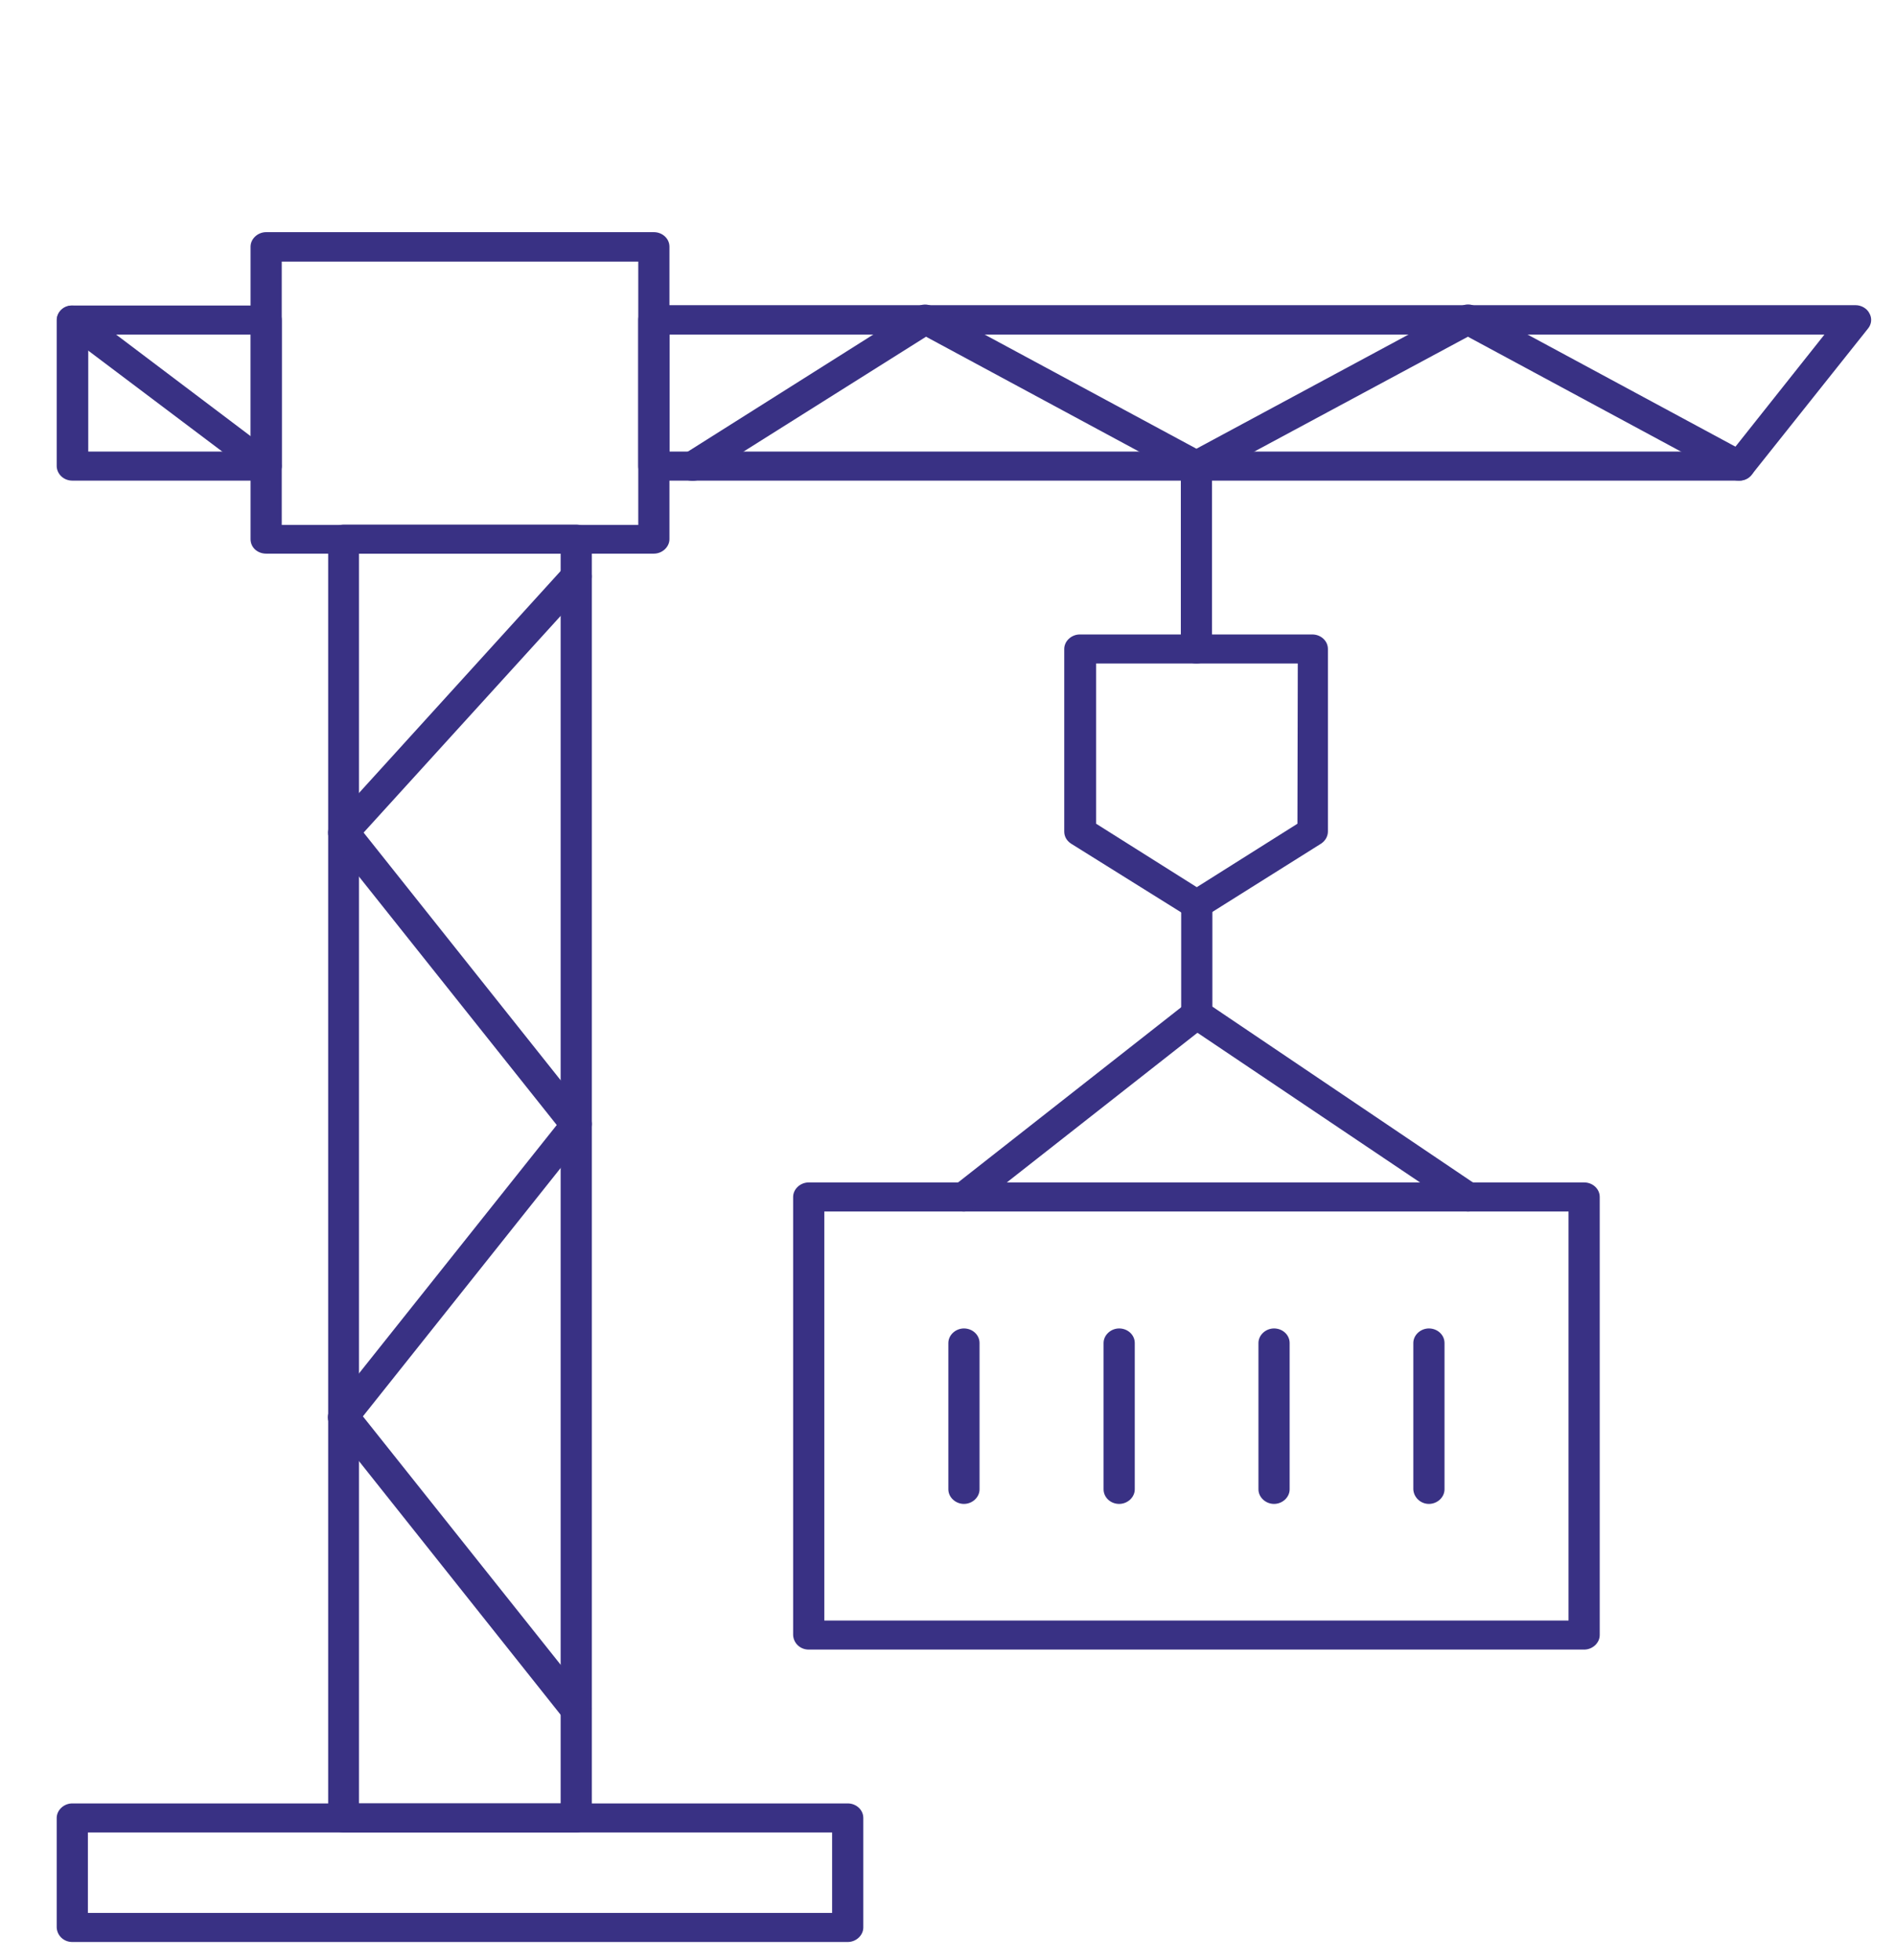 <?xml version="1.0" encoding="utf-8"?>
<!-- Generator: Adobe Illustrator 26.3.1, SVG Export Plug-In . SVG Version: 6.00 Build 0)  -->
<svg version="1.1" id="Livello_1" xmlns="http://www.w3.org/2000/svg" xmlns:xlink="http://www.w3.org/1999/xlink" x="0px" y="0px"
	 viewBox="0 0 535 553" style="enable-background:new 0 0 535 553;" xml:space="preserve">
<style type="text/css">
	.st0{fill:#393184;}
	.st1{display:none;}
	.st2{display:inline;}
	.st3{clip-path:url(#SVGID_00000031895390269632785390000007206313115410871453_);}
	.st4{clip-path:url(#SVGID_00000052077452929431344990000008789832159950137240_);}
	.st5{clip-path:url(#SVGID_00000106866870253159950750000010827738922332228519_);}
	.st6{clip-path:url(#SVGID_00000132772679238926641120000014938929596326712247_);}
	.st7{clip-path:url(#SVGID_00000093868994429587627000000010579553783537901468_);}
	.st8{clip-path:url(#SVGID_00000060709835118968296320000005733602955684142226_);}
	.st9{clip-path:url(#SVGID_00000142161172632913724670000009064567722800638874_);}
	.st10{clip-path:url(#SVGID_00000165192349072376209080000014506629212882389400_);}
	.st11{clip-path:url(#SVGID_00000011741408583693502310000000448738368485316498_);}
	.st12{clip-path:url(#SVGID_00000138560037905299666820000006146077701301076155_);}
	.st13{clip-path:url(#SVGID_00000090997775531520754880000007791547960068839296_);}
	.st14{clip-path:url(#SVGID_00000149373755082319361830000011164693236470760367_);}
	.st15{clip-path:url(#SVGID_00000115516500780111759600000016316938732430561948_);}
	.st16{clip-path:url(#SVGID_00000062876277515240727920000002577388671604031678_);}
</style>
<symbol  id="a" viewBox="-1.2 -2 2.4 4">
	<path d="M0.2-2v0.9h1v0.7h-1v1.3c0,0.1,0,0.2,0.1,0.3c0.1,0,0.2,0.1,0.3,0.1h0.5V2H0.3c-0.4,0-0.7-0.1-0.8-0.2
		C-0.6,1.7-0.7,1.4-0.7,1v-1.3h-0.5V-1h0.5v-0.9L0.2-2z"/>
</symbol>
<symbol  id="b" viewBox="-1.6 -1.5 3.2 3.1">
	<path d="M1.6-0.1v0.3h-2.2c0,0.2,0.1,0.4,0.2,0.5s0.3,0.2,0.6,0.2c0.2,0,0.4,0,0.6-0.1s0.4-0.2,0.7-0.3v0.7C1.2,1.3,1,1.5,0.8,1.5
		S0.3,1.5,0.1,1.5c-0.5,0-1-0.1-1.3-0.4s-0.4-0.7-0.4-1.2s0.1-0.9,0.4-1.1C-0.9-1.5-0.5-1.5,0-1.5s0.8,0.1,1.1,0.4S1.6-0.6,1.6-0.1
		L1.6-0.1z M0.6-0.4c0-0.2-0.1-0.3-0.2-0.4c0-0.2-0.2-0.2-0.3-0.2c-0.2,0-0.3,0.1-0.5,0.2c-0.1,0.1-0.2,0.2-0.2,0.4L0.6-0.4z"/>
</symbol>
<symbol  id="c" viewBox="-1.2 -1.5 2.4 3.1">
	<path d="M1.1-0.6C1-0.7,0.9-0.7,0.9-0.7c-0.1,0-0.2,0-0.2,0C0.4-0.8,0.2-0.7,0-0.5c-0.1,0.2-0.2,0.4-0.2,0.7v1.4h-1v-3h1V-1
		C0-1.2,0.1-1.3,0.3-1.4s0.4-0.1,0.6-0.1H1c0,0,0.1,0,0.2,0L1.1-0.6z"/>
</symbol>
<symbol  id="d" viewBox="-1.5 -1.5 3.1 3">
	<path d="M0,0c-0.2,0-0.4,0-0.5,0.1s-0.1,0.2-0.1,0.3s0,0.2,0.1,0.3s0.2,0.1,0.3,0.1c0.2,0,0.3-0.1,0.5-0.2s0.2-0.3,0.2-0.5V0H0z
		 M1.5-0.3v1.7h-1V1C0.4,1.1,0.3,1.3,0.1,1.3C0,1.4-0.2,1.5-0.5,1.5s-0.6-0.1-0.8-0.3s-0.3-0.4-0.3-0.7c0-0.4,0.1-0.6,0.4-0.8
		C-0.9-0.4-0.5-0.5,0-0.5h0.6v-0.1c0-0.2-0.1-0.3-0.2-0.3C0.2-1,0.1-1-0.2-1c-0.2,0-0.4,0-0.6,0.1c-0.2,0-0.3,0.1-0.5,0.2v-0.7
		C-1-1.5-0.9-1.5-0.6-1.5s0.4,0,0.6,0c0.5,0,0.9,0.1,1.2,0.3C1.4-1.1,1.5-0.8,1.5-0.3L1.5-0.3z"/>
</symbol>
<symbol  id="e" viewBox="-1.6 -1.6 3.2 3.2">
	<path d="M0-0.9c-0.2,0-0.4,0.1-0.5,0.2C-0.6-0.5-0.6-0.3-0.6,0s0.1,0.5,0.2,0.7c0,0.1,0.2,0.2,0.4,0.2s0.4-0.1,0.5-0.2
		C0.6,0.5,0.7,0.3,0.7,0S0.6-0.5,0.5-0.6C0.4-0.8,0.2-0.9,0-0.9z M0-1.6c0.5,0,0.9,0.1,1.2,0.4S1.6-0.5,1.6,0S1.5,0.9,1.2,1.2
		C0.9,1.4,0.5,1.6,0,1.6s-0.9-0.1-1.2-0.4S-1.6,0.5-1.6,0s0.1-0.9,0.4-1.1C-0.9-1.4-0.5-1.6,0-1.6z"/>
</symbol>
<symbol  id="f" viewBox="-1.4 -2 2.8 4">
	<path d="M-1.4-2h2.8v0.8h-1.8v0.7h1.6v0.8h-1.6V2h-1V-2z"/>
</symbol>
<symbol  id="g" viewBox="-1.8 -2.1 3.5 4.2">
	<path d="M-1.8-2.1h1l0.8,2l0.7-2h1L0.4,1.2C0.3,1.5,0.2,1.7,0,1.9C-0.2,2-0.4,2.1-0.7,2.1h-0.5V1.4h0.3c0.2,0,0.3,0,0.4-0.1
		S-0.4,1.2-0.3,1V0.9L-1.8-2.1z"/>
</symbol>
<symbol  id="h" viewBox="-1.7 -2.1 3.3 4.3">
	<path d="M0.1,1.4c0.2,0,0.4-0.1,0.5-0.2C0.7,1,0.8,0.8,0.8,0.5S0.6,0,0.6-0.1C0.4-0.3,0.2-0.3,0.1-0.3s-0.4,0.1-0.5,0.2
		s-0.1,0.4-0.1,0.6c0,0.3,0.1,0.5,0.2,0.7C-0.3,1.4-0.1,1.4,0.1,1.4z M-0.6-0.5c0.1-0.2,0.3-0.3,0.4-0.4S0.2-1,0.4-1
		C0.8-1,1-0.9,1.2-0.6s0.4,0.7,0.4,1.1c0,0.5-0.1,0.9-0.4,1.1C1,2,0.8,2.1,0.4,2.1C0.2,2.1,0,2.1-0.2,2c-0.2-0.1-0.3-0.2-0.4-0.4V2
		h-1v-4.2h1v1.7H-0.6z"/>
</symbol>
<symbol  id="i" viewBox="-1.6 -2.1 3.2 4.2">
	<path d="M0.6-0.5v-1.6h1V2h-1V1.6C0.5,1.8,0.4,1.9,0.2,2C0.1,2.1-0.1,2.1-0.3,2.1c-0.4,0-0.7-0.1-1-0.4C-1.5,1.4-1.6,1-1.6,0.5
		s0.1-0.8,0.3-1.1C-1-0.9-0.7-1-0.3-1C-0.1-1,0-1,0.2-0.9S0.5-0.7,0.6-0.5L0.6-0.5z M0,1.4c0.2,0,0.4-0.1,0.5-0.2
		C0.6,1,0.7,0.8,0.7,0.5S0.6,0,0.5-0.1C0.4-0.3,0.2-0.3,0-0.3s-0.4,0.1-0.5,0.2s-0.1,0.4-0.1,0.6c0,0.3,0.1,0.5,0.2,0.7
		S-0.2,1.4,0,1.4z"/>
</symbol>
<symbol  id="j" viewBox="-1.3 -1.5 2.6 3">
	<path d="M1.3-1.4v0.8C1.2-0.7,1.1-0.8,0.9-0.8c-0.1,0-0.3-0.1-0.4-0.1C0.2-0.9,0-0.8-0.1-0.6C-0.3-0.5-0.3-0.3-0.3,0
		s0.1,0.5,0.2,0.7C0,0.8,0.2,0.9,0.5,0.9c0.1,0,0.3,0,0.4-0.1c0.1,0,0.3-0.1,0.4-0.2v0.8C1.2,1.5,1,1.5,0.9,1.5c-0.2,0-0.3,0-0.5,0
		c-0.5,0-1-0.1-1.3-0.4C-1.2,0.9-1.3,0.5-1.3,0s0.1-0.9,0.5-1.1c0.3-0.3,0.7-0.4,1.3-0.4c0.2,0,0.3,0,0.5,0C1-1.5,1.2-1.5,1.3-1.4
		L1.3-1.4z"/>
</symbol>
<symbol  id="k" viewBox="-0.8 -2.7 1.6 5.4">
	<path d="M-0.2-1.5h1v2.9c0,0.4-0.1,0.7-0.3,0.9C0.3,2.6,0,2.7-0.3,2.7h-0.5V2h0.2c0.2,0,0.3,0,0.4-0.1s0.1-0.2,0.1-0.5L-0.2-1.5z
		 M-0.2-2.7h1v0.8h-1C-0.2-1.9-0.2-2.7-0.2-2.7z"/>
</symbol>
<symbol  id="l" viewBox="-1.6 -2 3.2 4">
	<path d="M-1.6-2h1.7C0.6-2,1-1.9,1.2-1.6c0.3,0.2,0.4,0.5,0.4,1c0,0.4-0.1,0.7-0.4,1C1,0.5,0.6,0.6,0.1,0.6h-0.7V2h-1L-1.6-2z
		 M-0.6-1.2v1.1H0c0.2,0,0.3,0,0.5-0.1c0.1-0.1,0.2-0.2,0.2-0.4S0.6-0.9,0.5-1C0.3-1.2,0.1-1.2,0-1.2H-0.6z"/>
</symbol>
<symbol  id="m" viewBox="-1.6 -1.5 3.2 3">
	<path d="M1.6-0.3v1.8h-1V0.1c0-0.3,0-0.4,0-0.5s0-0.2-0.1-0.2c0-0.1-0.1-0.1-0.2-0.1S0.2-0.8,0.1-0.8c-0.2,0-0.4,0.1-0.5,0.2
		C-0.5-0.4-0.6-0.2-0.6,0v1.5h-1v-3h1V-1c0.1-0.2,0.3-0.3,0.5-0.4s0.3-0.1,0.5-0.1c0.3,0,0.6,0.1,0.8,0.3C1.5-1,1.6-0.7,1.6-0.3
		L1.6-0.3z"/>
</symbol>
<symbol  id="n" viewBox="-1.6 -1.5 3.2 3">
	<path d="M-1.6,0.3v-1.8h1v0.3v0.6v0.5c0,0.2,0,0.4,0,0.5s0,0.2,0.1,0.2c0,0.1,0.1,0.1,0.2,0.2c0.1,0,0.1,0,0.2,0
		c0.2,0,0.4-0.1,0.5-0.2C0.5,0.4,0.6,0.2,0.6,0v-1.5h1v3h-1V1C0.3,1.2,0.2,1.3,0,1.4s-0.3,0.1-0.5,0.1c-0.3,0-0.6-0.1-0.8-0.3
		S-1.6,0.7-1.6,0.3L-1.6,0.3z"/>
</symbol>
<symbol  id="o" viewBox="-1.8 -2 3.6 4">
	<path d="M-1.8-2h1.2l1.4,2.7V-2h1v4H0.6l-1.4-2.7V2h-1V-2z"/>
</symbol>
<symbol  id="p" viewBox="-1.6 -2.1 3.2 4.2">
	<path d="M1.6,0.2V2h-1V0.7c0-0.3,0-0.4,0-0.5S0.6,0,0.5,0c0-0.1-0.1-0.1-0.2-0.1S0.2-0.2,0.1-0.2c-0.2,0-0.4,0.1-0.5,0.2
		c-0.1,0.2-0.2,0.4-0.2,0.6v1.5h-1v-4.2h1v1.6c0.1-0.2,0.3-0.3,0.5-0.4C0.2-0.9,0.4-1,0.5-1c0.4,0,0.6,0.1,0.8,0.3
		C1.5-0.4,1.6-0.1,1.6,0.2L1.6,0.2z"/>
</symbol>
<symbol  id="q" viewBox="-2.4 -1.5 4.8 3.1">
	<path d="M0.4-1c0.1-0.2,0.3-0.3,0.4-0.4C1-1.5,1.1-1.5,1.4-1.5S2-1.5,2.2-1.2C2.3-1,2.4-0.8,2.4-0.4v1.8h-1v-1.5c0,0,0,0,0-0.1
		v-0.1c0-0.2,0-0.4-0.1-0.5S1.2-0.9,1.1-0.9c-0.2,0-0.3,0.1-0.4,0.2C0.5-0.5,0.5-0.2,0.5,0v1.5h-1v-1.6c0-0.3,0-0.5-0.1-0.6
		s-0.2-0.1-0.3-0.1c-0.2,0-0.3,0.1-0.4,0.2S-1.4-0.2-1.4,0v1.5h-1v-3h1V-1C-1.3-1.2-1.2-1.3-1-1.5c0.2-0.1,0.3-0.1,0.5-0.1
		S-0.1-1.5,0-1.3C0.2-1.3,0.3-1.2,0.4-1L0.4-1z"/>
</symbol>
<symbol  id="r" viewBox="-1.2 -2.1 2.4 4.2">
	<path d="M1.2-2.1v0.6H0.6c-0.1,0-0.2,0-0.3,0.1c0,0.1,0,0.2,0,0.3v0.2h0.8v0.7H0.3v2.3h-1v-2.3h-0.5v-0.7h0.5v-0.2
		c0-0.3,0.1-0.6,0.3-0.7C-0.2-2,0.1-2.1,0.4-2.1H1.2z"/>
</symbol>
<symbol  id="s" viewBox="-0.5 -2.1 1 4.2">
	<path d="M-0.5-2.1h1v4.2h-1V-2.1z"/>
</symbol>
<symbol  id="t" viewBox="-1.8 -2.1 3.5 4.2">
	<path d="M1.7,1.8C1.5,1.9,1.2,1.9,1,2C0.8,2,0.6,2.1,0.4,2.1c-0.7,0-1.2-0.2-1.6-0.5c-0.4-0.5-0.6-1-0.6-1.6s0.2-1.1,0.6-1.5
		s0.9-0.6,1.6-0.6c0.2,0,0.4,0,0.6,0.1s0.4,0.1,0.6,0.2V-1C1.5-1.1,1.2-1.2,1-1.2C0.9-1.3,0.8-1.3,0.6-1.3C0.1-1.3-0.2-1.2-0.4-1
		s-0.3,0.6-0.3,1s0.1,0.7,0.3,1c0.2,0.2,0.5,0.3,0.9,0.3c0.2,0,0.4,0,0.6-0.1S1.5,1,1.8,0.9L1.7,1.8L1.7,1.8z"/>
</symbol>
<g>
	<path class="st0" d="M75.1,156.2h109.4c2.4,0,4.4-1.9,4.4-4.1V69.6c0-2.3-2-4.1-4.4-4.1H75.1c-2.4,0-4.4,1.9-4.4,4.1v82.5
		C70.7,154.5,72.7,156.2,75.1,156.2z M180.1,148.1H79.5V73.8h100.6V148.1z"/>
	<path class="st0" d="M97,517h65.6c2.4,0,4.4-1.9,4.4-4.1V152.1c0-2.3-2-4.1-4.4-4.1H97c-2.4,0-4.4,1.9-4.4,4.1v360.7
		C92.6,515.2,94.6,517,97,517z M158.2,508.8h-56.9V156.2h56.9V508.8z"/>
	<path class="st0" d="M20.4,135.6h54.7c2.4,0,4.4-1.9,4.4-4.1V90.3c0-2.3-2-4.1-4.4-4.1H20.4C18,86.1,16,88,16,90.3v41.3
		C16.1,133.8,18,135.6,20.4,135.6z M70.8,127.4H24.9v-33h45.9V127.4z"/>
	<path class="st0" d="M184.5,135.6h306.3c1.4,0,2.7-0.6,3.5-1.7l32.8-41.2c1-1.2,1.2-2.9,0.4-4.3c-0.7-1.4-2.3-2.3-3.9-2.3H184.5
		c-2.4,0-4.4,1.9-4.4,4.1v41.3C180.1,133.8,182.1,135.6,184.5,135.6L184.5,135.6z M488.6,127.4H188.9v-33h325.9L488.6,127.4z"/>
	<path class="st0" d="M20.4,547.9h218.8c2.4,0,4.4-1.9,4.4-4.1v-30.9c0-2.3-2-4.1-4.4-4.1H20.4c-2.4,0-4.4,1.9-4.4,4.1v30.9
		C16.1,546.1,18,547.9,20.4,547.9z M234.8,539.7h-210V517h210V539.7z"/>
	<path class="st0" d="M162.6,486.1c0.9,0,1.8-0.3,2.6-0.8c1.9-1.3,2.3-4,0.9-5.7l-63.7-80l63.7-80c1.2-1.5,1.2-3.5,0-4.9l-63.5-79.8
		l63.3-69.6c1.6-1.7,1.4-4.3-0.5-5.8c-1.8-1.5-4.6-1.3-6.2,0.5l-65.6,72.2c-1.3,1.5-1.4,3.6-0.2,5.2l63.7,80l-63.7,80
		c-1.2,1.5-1.2,3.5,0,4.9l65.6,82.5C160,485.5,161.3,486.1,162.6,486.1L162.6,486.1z"/>
	<path class="st0" d="M490.8,135.6c1.5,0,3-0.8,3.8-2.1c1.2-2,0.5-4.5-1.6-5.7l-76.6-41.3c-1.3-0.8-3-0.8-4.3,0l-74.5,40.1
		l-74.4-40.1c-1.4-0.8-3.2-0.8-4.6,0.2L193,128.1c-2,1.2-2.6,3.9-1.2,5.7c1.3,1.9,4.1,2.5,6.1,1.1l63.4-39.9l74.2,40
		c1.3,0.8,3,0.8,4.3,0L414.2,95l74.4,40.1C489.3,135.5,490,135.6,490.8,135.6L490.8,135.6z"/>
	<path class="st0" d="M75.1,135.6c1.3,0,2.6-0.6,3.4-1.5c1.5-1.8,1.2-4.3-0.7-5.7L23.1,87.1c-1.9-1.4-4.6-1.1-6.1,0.7
		c-1.5,1.8-1.2,4.3,0.7,5.7l54.7,41.2C73.2,135.3,74.2,135.6,75.1,135.6L75.1,135.6z"/>
	<path class="st0" d="M337.6,187.2c2.4,0,4.4-1.9,4.4-4.1v-51.5c0-2.3-2-4.1-4.4-4.1s-4.4,1.9-4.4,4.1v51.5
		C333.2,185.4,335.2,187.2,337.6,187.2z"/>
	<path class="st0" d="M337.6,259.3c0.8,0,1.7-0.2,2.4-0.7l32.8-20.6c1.2-0.8,1.9-2.1,1.9-3.4v-51.5c0-2.3-2-4.1-4.4-4.1h-65.6
		c-2.4,0-4.4,1.9-4.4,4.1v51.5c0,1.4,0.7,2.6,1.9,3.4l33,20.6C335.9,259.1,336.8,259.3,337.6,259.3L337.6,259.3z M366.1,232.4
		l-28.4,17.9l-28.4-17.9v-45.2h56.9L366.1,232.4z"/>
	<path class="st0" d="M228.2,465.4H447c2.4,0,4.4-1.9,4.4-4.1V337.7c0-2.3-2-4.1-4.4-4.1H228.2c-2.4,0-4.4,1.9-4.4,4.1v123.6
		C223.9,463.6,225.8,465.4,228.2,465.4z M442.6,457.2h-210V341.8h210C442.6,341.8,442.6,457.2,442.6,457.2z"/>
	<path class="st0" d="M414.2,341.8c1.4,0,2.7-0.6,3.6-1.7c1.4-1.9,0.9-4.4-1-5.7L342.1,284v-28.8c0-2.3-2-4.1-4.4-4.1
		s-4.4,1.9-4.4,4.1v30.9c0,1.3,0.7,2.5,1.8,3.4l76.6,51.5C412.4,341.5,413.3,341.8,414.2,341.8L414.2,341.8z"/>
	<path class="st0" d="M272,341.8c1,0,2-0.3,2.8-0.9l65.6-51.5c1.9-1.4,2.1-4.1,0.6-5.8c-1.5-1.8-4.3-2-6.2-0.6l-65.6,51.5
		c-1.9,1.4-2.1,4.1-0.6,5.8C269.5,341.3,270.7,341.8,272,341.8L272,341.8z"/>
	<path class="st0" d="M403.2,424.3c2.4,0,4.4-1.9,4.4-4.1v-41.3c0-2.3-2-4.1-4.4-4.1s-4.4,1.9-4.4,4.1v41.3
		C398.9,422.4,400.8,424.3,403.2,424.3z"/>
	<path class="st0" d="M359.5,424.3c2.4,0,4.4-1.9,4.4-4.1v-41.3c0-2.3-2-4.1-4.4-4.1s-4.4,1.9-4.4,4.1v41.3
		C355.1,422.4,357.1,424.3,359.5,424.3z"/>
	<path class="st0" d="M315.8,424.3c2.4,0,4.4-1.9,4.4-4.1v-41.3c0-2.3-2-4.1-4.4-4.1s-4.4,1.9-4.4,4.1v41.3
		C311.4,422.4,313.3,424.3,315.8,424.3z"/>
	<path class="st0" d="M272,424.3c2.4,0,4.4-1.9,4.4-4.1v-41.3c0-2.3-2-4.1-4.4-4.1s-4.4,1.9-4.4,4.1v41.3
		C267.6,422.4,269.6,424.3,272,424.3z"/>
	<g>
		<defs>
			<rect id="SVGID_00000090980883161072250610000005300604697327999148_" x="548.3" y="582.2" width="3.4" height="3.9"/>
		</defs>
		<clipPath id="SVGID_00000047753642461902163300000004418623380007080616_">
			<use xlink:href="#SVGID_00000090980883161072250610000005300604697327999148_"  style="overflow:visible;"/>
		</clipPath>
		<g style="display:none;clip-path:url(#SVGID_00000047753642461902163300000004418623380007080616_);">
			
				<use xlink:href="#t"  width="3.5" height="4.2" x="-1.8" y="-2.1" transform="matrix(-1 0 0 0.942 549.949 584.191)" style="display:inline;overflow:visible;"/>
		</g>
	</g>
	<g>
		<defs>
			<rect id="SVGID_00000045579529115092408420000002607008290337180847_" x="545.3" y="583.2" width="2.2" height="2.9"/>
		</defs>
		<clipPath id="SVGID_00000181045124570541492360000009308141151552335510_">
			<use xlink:href="#SVGID_00000045579529115092408420000002607008290337180847_"  style="overflow:visible;"/>
		</clipPath>
		<g style="display:none;clip-path:url(#SVGID_00000181045124570541492360000009308141151552335510_);">
			
				<use xlink:href="#c"  width="2.4" height="3.1" x="-1.2" y="-1.5" transform="matrix(-1 0 0 0.942 546.378 584.672)" style="display:inline;overflow:visible;"/>
		</g>
	</g>
	<g>
		<defs>
			<rect id="SVGID_00000033335400717605370340000013879962512351026318_" x="541.8" y="583.2" width="3.2" height="2.9"/>
		</defs>
		<clipPath id="SVGID_00000182504812080264740500000011111494358805964721_">
			<use xlink:href="#SVGID_00000033335400717605370340000013879962512351026318_"  style="overflow:visible;"/>
		</clipPath>
		<g style="display:none;clip-path:url(#SVGID_00000182504812080264740500000011111494358805964721_);">
			
				<use xlink:href="#b"  width="3.2" height="3.1" x="-1.6" y="-1.5" transform="matrix(-1 0 0 0.942 543.413 584.709)" style="display:inline;overflow:visible;"/>
		</g>
	</g>
	<g>
		<defs>
			<rect id="SVGID_00000127025827704547116230000005643383415825497015_" x="538.3" y="583.2" width="3" height="2.9"/>
		</defs>
		<clipPath id="SVGID_00000103229769459965467690000005729222752443267205_">
			<use xlink:href="#SVGID_00000127025827704547116230000005643383415825497015_"  style="overflow:visible;"/>
		</clipPath>
		<g style="display:none;clip-path:url(#SVGID_00000103229769459965467690000005729222752443267205_);">
			
				<use xlink:href="#d"  width="3.1" height="3" x="-1.5" y="-1.5" transform="matrix(-1 0 0 0.942 539.842 584.756)" style="display:inline;overflow:visible;"/>
		</g>
	</g>
	<g>
		<defs>
			<rect id="SVGID_00000036245019427957661250000017986501605010950532_" x="535.4" y="582.5" width="2.4" height="3.6"/>
		</defs>
		<clipPath id="SVGID_00000039852489196923442520000009838213147344431770_">
			<use xlink:href="#SVGID_00000036245019427957661250000017986501605010950532_"  style="overflow:visible;"/>
		</clipPath>
		<g style="display:none;clip-path:url(#SVGID_00000039852489196923442520000009838213147344431770_);">
			
				<use xlink:href="#a"  width="2.4" height="4" x="-1.2" y="-2" transform="matrix(-1 0 0 0.942 536.569 584.351)" style="display:inline;overflow:visible;"/>
		</g>
	</g>
	<g class="st1">
		<g class="st2">
			<rect id="SVGID_1_" x="-164.7" y="586.1" class="st0" width="700" height="659.7"/>
		</g>
		<g class="st2">
			<defs>
				<rect id="SVGID_00000158024173463363668030000002894103892657411240_" x="-164.7" y="586.1" width="700" height="659.7"/>
			</defs>
			<clipPath id="SVGID_00000112624613800780825330000002244271569439162761_">
				<use xlink:href="#SVGID_00000158024173463363668030000002894103892657411240_"  style="overflow:visible;"/>
			</clipPath>
			<g style="clip-path:url(#SVGID_00000112624613800780825330000002244271569439162761_);">
				<g>
					<defs>
						<rect id="SVGID_00000135651195347927267470000010426023916806169510_" x="531.8" y="583.2" width="3.2" height="2.9"/>
					</defs>
					<clipPath id="SVGID_00000081639171039852060520000012072623665960631192_">
						<use xlink:href="#SVGID_00000135651195347927267470000010426023916806169510_"  style="overflow:visible;"/>
					</clipPath>
					<g style="clip-path:url(#SVGID_00000081639171039852060520000012072623665960631192_);">
						
							<use xlink:href="#b"  width="3.2" height="3.1" x="-1.6" y="-1.5" transform="matrix(-1 0 0 0.942 533.401 584.709)" style="overflow:visible;"/>
					</g>
				</g>
			</g>
		</g>
	</g>
	<g>
		<defs>
			<rect id="SVGID_00000109708313325874891110000008511847181179394689_" x="528.1" y="582.2" width="3.2" height="4"/>
		</defs>
		<clipPath id="SVGID_00000055685895932487926550000011039923809437865110_">
			<use xlink:href="#SVGID_00000109708313325874891110000008511847181179394689_"  style="overflow:visible;"/>
		</clipPath>
		<g style="display:none;clip-path:url(#SVGID_00000055685895932487926550000011039923809437865110_);">
			
				<use xlink:href="#i"  width="3.2" height="4.2" x="-1.6" y="-2.1" transform="matrix(-1 0 0 0.942 529.675 584.146)" style="display:inline;overflow:visible;"/>
		</g>
	</g>
	<g>
		<defs>
			<rect id="SVGID_00000063634115217255361560000009984745017604635777_" x="522" y="582.2" width="3.2" height="4"/>
		</defs>
		<clipPath id="SVGID_00000141456433075884368660000017724441192866067354_">
			<use xlink:href="#SVGID_00000063634115217255361560000009984745017604635777_"  style="overflow:visible;"/>
		</clipPath>
		<g style="display:none;clip-path:url(#SVGID_00000141456433075884368660000017724441192866067354_);">
			
				<use xlink:href="#h"  width="3.3" height="4.3" x="-1.7" y="-2.1" transform="matrix(-1 0 0 0.942 523.697 584.099)" style="display:inline;overflow:visible;"/>
		</g>
	</g>
	<g>
		<defs>
			<rect id="SVGID_00000031180421958823571870000001089275392714950062_" x="518.3" y="583.2" width="3.4" height="4"/>
		</defs>
		<clipPath id="SVGID_00000121259918622689219720000017285571957100135836_">
			<use xlink:href="#SVGID_00000031180421958823571870000001089275392714950062_"  style="overflow:visible;"/>
		</clipPath>
		<g style="display:none;clip-path:url(#SVGID_00000121259918622689219720000017285571957100135836_);">
			
				<use xlink:href="#g"  width="3.5" height="4.2" x="-1.8" y="-2.1" transform="matrix(-1 0 0 0.942 519.976 585.221)" style="display:inline;overflow:visible;"/>
		</g>
	</g>
	<g>
		<defs>
			<rect id="SVGID_00000150072043906994126690000015313389695797692587_" x="513" y="582.3" width="2.8" height="3.8"/>
		</defs>
		<clipPath id="SVGID_00000026163242904775500800000008814975376169112724_">
			<use xlink:href="#SVGID_00000150072043906994126690000015313389695797692587_"  style="overflow:visible;"/>
		</clipPath>
		<g style="display:none;clip-path:url(#SVGID_00000026163242904775500800000008814975376169112724_);">
			
				<use xlink:href="#f"  width="2.8" height="4" x="-1.4" y="-2" transform="matrix(-1 0 0 0.942 514.432 584.191)" style="display:inline;overflow:visible;"/>
		</g>
	</g>
	<g>
		<defs>
			<rect id="SVGID_00000061434158487263678000000013530162786871200402_" x="511.2" y="582.1" width="1" height="4"/>
		</defs>
		<clipPath id="SVGID_00000075155705328072291920000010803413282651139477_">
			<use xlink:href="#SVGID_00000061434158487263678000000013530162786871200402_"  style="overflow:visible;"/>
		</clipPath>
		<g style="display:none;clip-path:url(#SVGID_00000075155705328072291920000010803413282651139477_);">
			
				<use xlink:href="#s"  width="1" height="4.2" x="-0.5" y="-2.1" transform="matrix(-1 0 0 0.942 511.651 584.11)" style="display:inline;overflow:visible;"/>
		</g>
	</g>
	<g class="st1">
		<g class="st2">
			
				<rect id="SVGID_00000072266892908604106220000017870779880232458676_" x="-189.2" y="586.1" class="st0" width="700" height="659.7"/>
		</g>
		<g class="st2">
			<defs>
				<rect id="SVGID_00000176039759354287512400000017928546473551613316_" x="-189.2" y="586.1" width="700" height="659.7"/>
			</defs>
			<clipPath id="SVGID_00000140727491834301324930000003900853395904153012_">
				<use xlink:href="#SVGID_00000176039759354287512400000017928546473551613316_"  style="overflow:visible;"/>
			</clipPath>
			<g style="clip-path:url(#SVGID_00000140727491834301324930000003900853395904153012_);">
				<g>
					<defs>
						<rect id="SVGID_00000116204212342896186740000012324836836066778256_" x="507.5" y="583.2" width="3" height="2.9"/>
					</defs>
					<clipPath id="SVGID_00000037650754590119057660000009721999887412470463_">
						<use xlink:href="#SVGID_00000116204212342896186740000012324836836066778256_"  style="overflow:visible;"/>
					</clipPath>
					<g style="clip-path:url(#SVGID_00000037650754590119057660000009721999887412470463_);">
						
							<use xlink:href="#d"  width="3.1" height="3" x="-1.5" y="-1.5" transform="matrix(-1 0 0 0.942 509.014 584.756)" style="overflow:visible;"/>
					</g>
				</g>
			</g>
		</g>
	</g>
	<g class="st1">
		<g class="st2">
			
				<rect id="SVGID_00000027596848324651320470000007454640666085545135_" x="-192.9" y="586.1" class="st0" width="700" height="659.7"/>
		</g>
		<g class="st2">
			<defs>
				<rect id="SVGID_00000000187180800734475640000003140077035197179292_" x="-192.9" y="586.1" width="700" height="659.7"/>
			</defs>
			<clipPath id="SVGID_00000118395061017663029060000010892377402460437650_">
				<use xlink:href="#SVGID_00000000187180800734475640000003140077035197179292_"  style="overflow:visible;"/>
			</clipPath>
			<g style="clip-path:url(#SVGID_00000118395061017663029060000010892377402460437650_);">
				<g>
					<defs>
						<rect id="SVGID_00000083779269419195087490000017723073786777560734_" x="504.5" y="582.5" width="2.4" height="3.6"/>
					</defs>
					<clipPath id="SVGID_00000003084294394859404820000005350154998123240075_">
						<use xlink:href="#SVGID_00000083779269419195087490000017723073786777560734_"  style="overflow:visible;"/>
					</clipPath>
					<g style="clip-path:url(#SVGID_00000003084294394859404820000005350154998123240075_);">
						
							<use xlink:href="#a"  width="2.4" height="4" x="-1.2" y="-2" transform="matrix(-1 0 0 0.942 505.741 584.351)" style="overflow:visible;"/>
					</g>
				</g>
			</g>
		</g>
	</g>
	<g class="st1">
		<g class="st2">
			
				<rect id="SVGID_00000063626560371159535100000003870764771560085673_" x="-195.6" y="586.1" class="st0" width="700" height="659.7"/>
		</g>
		<g class="st2">
			<defs>
				<rect id="SVGID_00000125602075024025070690000007024387473003591076_" x="-195.6" y="586.1" width="700" height="659.7"/>
			</defs>
			<clipPath id="SVGID_00000087397999353750533960000015930294816704559543_">
				<use xlink:href="#SVGID_00000125602075024025070690000007024387473003591076_"  style="overflow:visible;"/>
			</clipPath>
			<g style="clip-path:url(#SVGID_00000087397999353750533960000015930294816704559543_);">
				<g>
					<defs>
						<rect id="SVGID_00000103238964162196194670000015509289206142989490_" x="501.2" y="583.2" width="3" height="2.9"/>
					</defs>
					<clipPath id="SVGID_00000178189365692518486430000011668285950046748573_">
						<use xlink:href="#SVGID_00000103238964162196194670000015509289206142989490_"  style="overflow:visible;"/>
					</clipPath>
					<g style="clip-path:url(#SVGID_00000178189365692518486430000011668285950046748573_);">
						
							<use xlink:href="#d"  width="3.1" height="3" x="-1.5" y="-1.5" transform="matrix(-1 0 0 0.942 502.709 584.756)" style="overflow:visible;"/>
					</g>
				</g>
			</g>
		</g>
	</g>
	<g class="st1">
		<g class="st2">
			
				<rect id="SVGID_00000083798976403180598690000006791585376094515637_" x="-199.2" y="586.1" class="st0" width="700" height="659.7"/>
		</g>
		<g class="st2">
			<defs>
				<rect id="SVGID_00000091003186552012242390000006079346872358255782_" x="-199.2" y="586.1" width="700" height="659.7"/>
			</defs>
			<clipPath id="SVGID_00000018918162715849953250000004651195368557279894_">
				<use xlink:href="#SVGID_00000091003186552012242390000006079346872358255782_"  style="overflow:visible;"/>
			</clipPath>
			<g style="clip-path:url(#SVGID_00000018918162715849953250000004651195368557279894_);">
				<g>
					<defs>
						<rect id="SVGID_00000179609978181468676940000005475888850015213466_" x="498.1" y="583.2" width="2.2" height="2.9"/>
					</defs>
					<clipPath id="SVGID_00000155852867828449390500000002171870064090464135_">
						<use xlink:href="#SVGID_00000179609978181468676940000005475888850015213466_"  style="overflow:visible;"/>
					</clipPath>
					<g style="clip-path:url(#SVGID_00000155852867828449390500000002171870064090464135_);">
						
							<use xlink:href="#c"  width="2.4" height="3.1" x="-1.2" y="-1.5" transform="matrix(-1 0 0 0.942 499.151 584.672)" style="overflow:visible;"/>
					</g>
				</g>
			</g>
		</g>
	</g>
	<g class="st1">
		<g class="st2">
			
				<rect id="SVGID_00000143605730868132767550000003578372929395987893_" x="-201.9" y="586.1" class="st0" width="700" height="659.7"/>
		</g>
		<g class="st2">
			<defs>
				<rect id="SVGID_00000162343018281291148910000002882799214045253251_" x="-201.9" y="586.1" width="700" height="659.7"/>
			</defs>
			<clipPath id="SVGID_00000146470549885491619450000005796824795495522976_">
				<use xlink:href="#SVGID_00000162343018281291148910000002882799214045253251_"  style="overflow:visible;"/>
			</clipPath>
			<g style="clip-path:url(#SVGID_00000146470549885491619450000005796824795495522976_);">
				<g>
					<defs>
						<rect id="SVGID_00000045620655644442470460000013587470785873468858_" x="495.5" y="582.5" width="2.4" height="3.6"/>
					</defs>
					<clipPath id="SVGID_00000062884658381643065010000003262497031921394878_">
						<use xlink:href="#SVGID_00000045620655644442470460000013587470785873468858_"  style="overflow:visible;"/>
					</clipPath>
					<g style="clip-path:url(#SVGID_00000062884658381643065010000003262497031921394878_);">
						
							<use xlink:href="#a"  width="2.4" height="4" x="-1.2" y="-2" transform="matrix(-1 0 0 0.942 496.741 584.351)" style="overflow:visible;"/>
					</g>
				</g>
			</g>
		</g>
	</g>
	<g>
		<defs>
			<rect id="SVGID_00000088855430606374814620000003507600792032966548_" x="549.6" y="587.3" width="2.3" height="4"/>
		</defs>
		<clipPath id="SVGID_00000097495983546883090080000003411778898695669948_">
			<use xlink:href="#SVGID_00000088855430606374814620000003507600792032966548_"  style="overflow:visible;"/>
		</clipPath>
		<g style="display:none;clip-path:url(#SVGID_00000097495983546883090080000003411778898695669948_);">
			
				<use xlink:href="#r"  width="2.4" height="4.2" x="-1.2" y="-2.1" transform="matrix(-1 0 0 0.942 550.694 589.263)" style="display:inline;overflow:visible;"/>
		</g>
	</g>
	<g class="st1">
		<g class="st2">
			
				<rect id="SVGID_00000079447061955486565220000016156235450185722007_" x="-150.4" y="591.2" class="st0" width="700" height="659.7"/>
		</g>
		<g class="st2">
			<defs>
				<rect id="SVGID_00000044163108995915493150000008621940573003725716_" x="-150.4" y="591.2" width="700" height="659.7"/>
			</defs>
			<clipPath id="SVGID_00000106139760003443010000000000594107575086624900_">
				<use xlink:href="#SVGID_00000044163108995915493150000008621940573003725716_"  style="overflow:visible;"/>
			</clipPath>
			<g style="clip-path:url(#SVGID_00000106139760003443010000000000594107575086624900_);">
				<g>
					<defs>
						<rect id="SVGID_00000129886547298389869250000003038785821500812452_" x="546.9" y="588.4" width="2.2" height="2.9"/>
					</defs>
					<clipPath id="SVGID_00000046306033203876391060000016956286521349869209_">
						<use xlink:href="#SVGID_00000129886547298389869250000003038785821500812452_"  style="overflow:visible;"/>
					</clipPath>
					<g style="clip-path:url(#SVGID_00000046306033203876391060000016956286521349869209_);">
						
							<use xlink:href="#c"  width="2.4" height="3.1" x="-1.2" y="-1.5" transform="matrix(-1 0 0 0.942 548.01 589.826)" style="overflow:visible;"/>
					</g>
				</g>
			</g>
		</g>
	</g>
	<g>
		<defs>
			<rect id="SVGID_00000117652491537371090840000018397918576416524967_" x="543.3" y="588.3" width="3.3" height="2.9"/>
		</defs>
		<clipPath id="SVGID_00000163776543680944460410000007649618557101539255_">
			<use xlink:href="#SVGID_00000117652491537371090840000018397918576416524967_"  style="overflow:visible;"/>
		</clipPath>
		<g style="display:none;clip-path:url(#SVGID_00000163776543680944460410000007649618557101539255_);">
			
				<use xlink:href="#e"  width="3.2" height="3.2" x="-1.6" y="-1.6" transform="matrix(-1 0 0 0.942 545.007 589.815)" style="display:inline;overflow:visible;"/>
		</g>
	</g>
	<g>
		<defs>
			<rect id="SVGID_00000122721999798720508500000002260086410301519260_" x="537.9" y="588.4" width="4.8" height="2.9"/>
		</defs>
		<clipPath id="SVGID_00000057130642600216993100000000810176469800679093_">
			<use xlink:href="#SVGID_00000122721999798720508500000002260086410301519260_"  style="overflow:visible;"/>
		</clipPath>
		<g style="display:none;clip-path:url(#SVGID_00000057130642600216993100000000810176469800679093_);">
			
				<use xlink:href="#q"  width="4.8" height="3.1" x="-2.4" y="-1.5" transform="matrix(-1 0 0 0.942 540.268 589.826)" style="display:inline;overflow:visible;"/>
		</g>
	</g>
	<g class="st1">
		<g class="st2">
			
				<rect id="SVGID_00000157305371241662383320000009351073112161893025_" x="-164.4" y="591.2" class="st0" width="700" height="659.7"/>
		</g>
		<g class="st2">
			<defs>
				<rect id="SVGID_00000132808708783439229300000014479791380717613451_" x="-164.4" y="591.2" width="700" height="659.7"/>
			</defs>
			<clipPath id="SVGID_00000122699765533594936360000016014632221685172115_">
				<use xlink:href="#SVGID_00000132808708783439229300000014479791380717613451_"  style="overflow:visible;"/>
			</clipPath>
			<g style="clip-path:url(#SVGID_00000122699765533594936360000016014632221685172115_);">
				<g>
					<defs>
						<rect id="SVGID_00000013899456291667287970000003387731397595411643_" x="533" y="587.6" width="2.4" height="3.6"/>
					</defs>
					<clipPath id="SVGID_00000004537522242448372360000005408390668890123151_">
						<use xlink:href="#SVGID_00000013899456291667287970000003387731397595411643_"  style="overflow:visible;"/>
					</clipPath>
					<g style="clip-path:url(#SVGID_00000004537522242448372360000005408390668890123151_);">
						
							<use xlink:href="#a"  width="2.4" height="4" x="-1.2" y="-2" transform="matrix(-1 0 0 0.942 534.241 589.505)" style="overflow:visible;"/>
					</g>
				</g>
			</g>
		</g>
	</g>
	<g>
		<defs>
			<rect id="SVGID_00000119799962319134492640000009427229355772318123_" x="529.4" y="587.3" width="3" height="4"/>
		</defs>
		<clipPath id="SVGID_00000057843723978513371920000005237124069747673510_">
			<use xlink:href="#SVGID_00000119799962319134492640000009427229355772318123_"  style="overflow:visible;"/>
		</clipPath>
		<g style="display:none;clip-path:url(#SVGID_00000057843723978513371920000005237124069747673510_);">
			
				<use xlink:href="#p"  width="3.2" height="4.2" x="-1.6" y="-2.1" transform="matrix(-1 0 0 0.942 531.048 589.263)" style="display:inline;overflow:visible;"/>
		</g>
	</g>
	<g class="st1">
		<g class="st2">
			
				<rect id="SVGID_00000014607576031534545720000014144047243562346379_" x="-170.9" y="591.2" class="st0" width="700" height="659.7"/>
		</g>
		<g class="st2">
			<defs>
				<rect id="SVGID_00000057866137956076132680000000403239041076423574_" x="-170.9" y="591.2" width="700" height="659.7"/>
			</defs>
			<clipPath id="SVGID_00000026136506945736375660000009792827957689401992_">
				<use xlink:href="#SVGID_00000057866137956076132680000000403239041076423574_"  style="overflow:visible;"/>
			</clipPath>
			<g style="clip-path:url(#SVGID_00000026136506945736375660000009792827957689401992_);">
				<g>
					<defs>
						<rect id="SVGID_00000003062576379015610720000008528930007699728541_" x="525.6" y="588.3" width="3.2" height="2.9"/>
					</defs>
					<clipPath id="SVGID_00000073701186281583779150000006860940512767906489_">
						<use xlink:href="#SVGID_00000003062576379015610720000008528930007699728541_"  style="overflow:visible;"/>
					</clipPath>
					<g style="clip-path:url(#SVGID_00000073701186281583779150000006860940512767906489_);">
						
							<use xlink:href="#b"  width="3.2" height="3.1" x="-1.6" y="-1.5" transform="matrix(-1 0 0 0.942 527.182 589.862)" style="overflow:visible;"/>
					</g>
				</g>
			</g>
		</g>
	</g>
	<g>
		<defs>
			<rect id="SVGID_00000144310906378714691840000009965514994814842263_" x="519.3" y="587.5" width="3.6" height="3.8"/>
		</defs>
		<clipPath id="SVGID_00000112616143362028777050000003091960868189309824_">
			<use xlink:href="#SVGID_00000144310906378714691840000009965514994814842263_"  style="overflow:visible;"/>
		</clipPath>
		<g style="display:none;clip-path:url(#SVGID_00000112616143362028777050000003091960868189309824_);">
			
				<use xlink:href="#o"  width="3.6" height="4" x="-1.8" y="-2" transform="matrix(-1 0 0 0.942 521.116 589.344)" style="display:inline;overflow:visible;"/>
		</g>
	</g>
	<g class="st1">
		<g class="st2">
			
				<rect id="SVGID_00000067201258030474733200000018212343260532135350_" x="-181.1" y="591.2" class="st0" width="700" height="659.7"/>
		</g>
		<g class="st2">
			<defs>
				<rect id="SVGID_00000178191823467071837360000017938229870282751360_" x="-181.1" y="591.2" width="700" height="659.7"/>
			</defs>
			<clipPath id="SVGID_00000044898215570598839530000013643231344765743272_">
				<use xlink:href="#SVGID_00000178191823467071837360000017938229870282751360_"  style="overflow:visible;"/>
			</clipPath>
			<g style="clip-path:url(#SVGID_00000044898215570598839530000013643231344765743272_);">
				<g>
					<defs>
						<rect id="SVGID_00000068675905480215748270000010673207611609678258_" x="515.3" y="588.3" width="3.3" height="2.9"/>
					</defs>
					<clipPath id="SVGID_00000078002703544516996120000008986407183303623061_">
						<use xlink:href="#SVGID_00000068675905480215748270000010673207611609678258_"  style="overflow:visible;"/>
					</clipPath>
					<g style="clip-path:url(#SVGID_00000078002703544516996120000008986407183303623061_);">
						
							<use xlink:href="#e"  width="3.2" height="3.2" x="-1.6" y="-1.6" transform="matrix(-1 0 0 0.942 516.952 589.815)" style="overflow:visible;"/>
					</g>
				</g>
			</g>
		</g>
	</g>
	<g>
		<defs>
			<rect id="SVGID_00000085962302790706338680000012530241431006140092_" x="511.6" y="588.4" width="3" height="2.9"/>
		</defs>
		<clipPath id="SVGID_00000067948892577801077480000011480224805106799235_">
			<use xlink:href="#SVGID_00000085962302790706338680000012530241431006140092_"  style="overflow:visible;"/>
		</clipPath>
		<g style="display:none;clip-path:url(#SVGID_00000067948892577801077480000011480224805106799235_);">
			
				<use xlink:href="#n"  width="3.2" height="3" x="-1.6" y="-1.5" transform="matrix(-1 0 0 0.942 513.039 589.852)" style="display:inline;overflow:visible;"/>
		</g>
	</g>
	<g>
		<defs>
			<rect id="SVGID_00000067922554400576690420000010165861005978214302_" x="507.7" y="588.4" width="3" height="2.9"/>
		</defs>
		<clipPath id="SVGID_00000059300074720845474620000006141320974171650738_">
			<use xlink:href="#SVGID_00000067922554400576690420000010165861005978214302_"  style="overflow:visible;"/>
		</clipPath>
		<g style="display:none;clip-path:url(#SVGID_00000059300074720845474620000006141320974171650738_);">
			
				<use xlink:href="#m"  width="3.2" height="3" x="-1.6" y="-1.5" transform="matrix(-1 0 0 0.942 509.314 589.779)" style="display:inline;overflow:visible;"/>
		</g>
	</g>
	<g>
		<defs>
			<rect id="SVGID_00000090998042268172002530000016956818634371472541_" x="501.5" y="587.5" width="3.3" height="3.8"/>
		</defs>
		<clipPath id="SVGID_00000008870432924972671000000013180337641480483504_">
			<use xlink:href="#SVGID_00000090998042268172002530000016956818634371472541_"  style="overflow:visible;"/>
		</clipPath>
		<g style="display:none;clip-path:url(#SVGID_00000008870432924972671000000013180337641480483504_);">
			
				<use xlink:href="#l"  width="3.2" height="4" x="-1.6" y="-2" transform="matrix(-1 0 0 0.942 503.237 589.344)" style="display:inline;overflow:visible;"/>
		</g>
	</g>
	<g class="st1">
		<g class="st2">
			
				<rect id="SVGID_00000029047749224543653390000007223151366020697275_" x="-198.6" y="591.2" class="st0" width="700" height="659.7"/>
		</g>
		<g class="st2">
			<defs>
				<rect id="SVGID_00000163761535557234417700000012574014305846903475_" x="-198.6" y="591.2" width="700" height="659.7"/>
			</defs>
			<clipPath id="SVGID_00000093877821604826436030000002332247354716085684_">
				<use xlink:href="#SVGID_00000163761535557234417700000012574014305846903475_"  style="overflow:visible;"/>
			</clipPath>
			<g style="clip-path:url(#SVGID_00000093877821604826436030000002332247354716085684_);">
				<g>
					<defs>
						<rect id="SVGID_00000180361546386802503500000001640689489433403020_" x="498.7" y="588.4" width="2.2" height="2.9"/>
					</defs>
					<clipPath id="SVGID_00000150812219686376198590000010982847487175332761_">
						<use xlink:href="#SVGID_00000180361546386802503500000001640689489433403020_"  style="overflow:visible;"/>
					</clipPath>
					<g style="clip-path:url(#SVGID_00000150812219686376198590000010982847487175332761_);">
						
							<use xlink:href="#c"  width="2.4" height="3.1" x="-1.2" y="-1.5" transform="matrix(-1 0 0 0.942 499.8 589.826)" style="overflow:visible;"/>
					</g>
				</g>
			</g>
		</g>
	</g>
	<g class="st1">
		<g class="st2">
			
				<rect id="SVGID_00000155144246348375570070000000959311629149663116_" x="-201.3" y="591.2" class="st0" width="700" height="659.7"/>
		</g>
		<g class="st2">
			<defs>
				<rect id="SVGID_00000021840610629341802160000000859883045444013997_" x="-201.3" y="591.2" width="700" height="659.7"/>
			</defs>
			<clipPath id="SVGID_00000132081258564660263620000007371980365158807446_">
				<use xlink:href="#SVGID_00000021840610629341802160000000859883045444013997_"  style="overflow:visible;"/>
			</clipPath>
			<g style="clip-path:url(#SVGID_00000132081258564660263620000007371980365158807446_);">
				<g>
					<defs>
						<rect id="SVGID_00000054265279606364016640000015898907940338950078_" x="495.1" y="588.3" width="3.3" height="2.9"/>
					</defs>
					<clipPath id="SVGID_00000178919893614439432480000010129655082375132814_">
						<use xlink:href="#SVGID_00000054265279606364016640000015898907940338950078_"  style="overflow:visible;"/>
					</clipPath>
					<g style="clip-path:url(#SVGID_00000178919893614439432480000010129655082375132814_);">
						
							<use xlink:href="#e"  width="3.2" height="3.2" x="-1.6" y="-1.6" transform="matrix(-1 0 0 0.942 496.8 589.815)" style="overflow:visible;"/>
					</g>
				</g>
			</g>
		</g>
	</g>
	<g>
		<defs>
			<rect id="SVGID_00000111889815566487600840000007730057988682923194_" x="493.5" y="587.3" width="1.6" height="5"/>
		</defs>
		<clipPath id="SVGID_00000081606039400307752090000011642798134495020987_">
			<use xlink:href="#SVGID_00000111889815566487600840000007730057988682923194_"  style="overflow:visible;"/>
		</clipPath>
		<g style="display:none;clip-path:url(#SVGID_00000081606039400307752090000011642798134495020987_);">
			
				<use xlink:href="#k"  width="1.6" height="5.4" x="-0.8" y="-2.7" transform="matrix(-1 0 0 0.942 494.3 589.823)" style="display:inline;overflow:visible;"/>
		</g>
	</g>
	<g class="st1">
		<g class="st2">
			
				<rect id="SVGID_00000064327973912723593590000011250154779895697541_" x="-206.9" y="591.2" class="st0" width="700" height="659.7"/>
		</g>
		<g class="st2">
			<defs>
				<rect id="SVGID_00000111911496083152905900000008101580388083533492_" x="-206.9" y="591.2" width="700" height="659.7"/>
			</defs>
			<clipPath id="SVGID_00000017504844338374219480000014331150500354976141_">
				<use xlink:href="#SVGID_00000111911496083152905900000008101580388083533492_"  style="overflow:visible;"/>
			</clipPath>
			<g style="clip-path:url(#SVGID_00000017504844338374219480000014331150500354976141_);">
				<g>
					<defs>
						<rect id="SVGID_00000072248703651952895320000016692203196864486806_" x="489.6" y="588.3" width="3.2" height="2.9"/>
					</defs>
					<clipPath id="SVGID_00000164495606330791668100000017080867962049779844_">
						<use xlink:href="#SVGID_00000072248703651952895320000016692203196864486806_"  style="overflow:visible;"/>
					</clipPath>
					<g style="clip-path:url(#SVGID_00000164495606330791668100000017080867962049779844_);">
						
							<use xlink:href="#b"  width="3.2" height="3.1" x="-1.6" y="-1.5" transform="matrix(-1 0 0 0.942 491.206 589.862)" style="overflow:visible;"/>
					</g>
				</g>
			</g>
		</g>
	</g>
	<g>
		<defs>
			<rect id="SVGID_00000028319257183621694640000011491981701085022365_" x="486.5" y="588.3" width="2.6" height="2.9"/>
		</defs>
		<clipPath id="SVGID_00000181797290132289089960000010309332145869375383_">
			<use xlink:href="#SVGID_00000028319257183621694640000011491981701085022365_"  style="overflow:visible;"/>
		</clipPath>
		<g style="display:none;clip-path:url(#SVGID_00000181797290132289089960000010309332145869375383_);">
			
				<use xlink:href="#j"  width="2.6" height="3" x="-1.3" y="-1.5" transform="matrix(-1 0 0 0.942 487.78 589.815)" style="display:inline;overflow:visible;"/>
		</g>
	</g>
	<g class="st1">
		<g class="st2">
			
				<rect id="SVGID_00000180367828404652391970000004134528305199569599_" x="-213.9" y="591.2" class="st0" width="700" height="659.7"/>
		</g>
		<g class="st2">
			<defs>
				<rect id="SVGID_00000080203996980707199200000005677973325241103264_" x="-213.9" y="591.2" width="700" height="659.7"/>
			</defs>
			<clipPath id="SVGID_00000109749205173536398760000009963841646855079339_">
				<use xlink:href="#SVGID_00000080203996980707199200000005677973325241103264_"  style="overflow:visible;"/>
			</clipPath>
			<g style="clip-path:url(#SVGID_00000109749205173536398760000009963841646855079339_);">
				<g>
					<defs>
						<rect id="SVGID_00000155113644656651639490000000389616457043902127_" x="483.6" y="587.6" width="2.4" height="3.6"/>
					</defs>
					<clipPath id="SVGID_00000017481822244343171200000016120151955747883413_">
						<use xlink:href="#SVGID_00000155113644656651639490000000389616457043902127_"  style="overflow:visible;"/>
					</clipPath>
					<g style="clip-path:url(#SVGID_00000017481822244343171200000016120151955747883413_);">
						
							<use xlink:href="#a"  width="2.4" height="4" x="-1.2" y="-2" transform="matrix(-1 0 0 0.942 484.811 589.505)" style="overflow:visible;"/>
					</g>
				</g>
			</g>
		</g>
	</g>
</g>
</svg>
